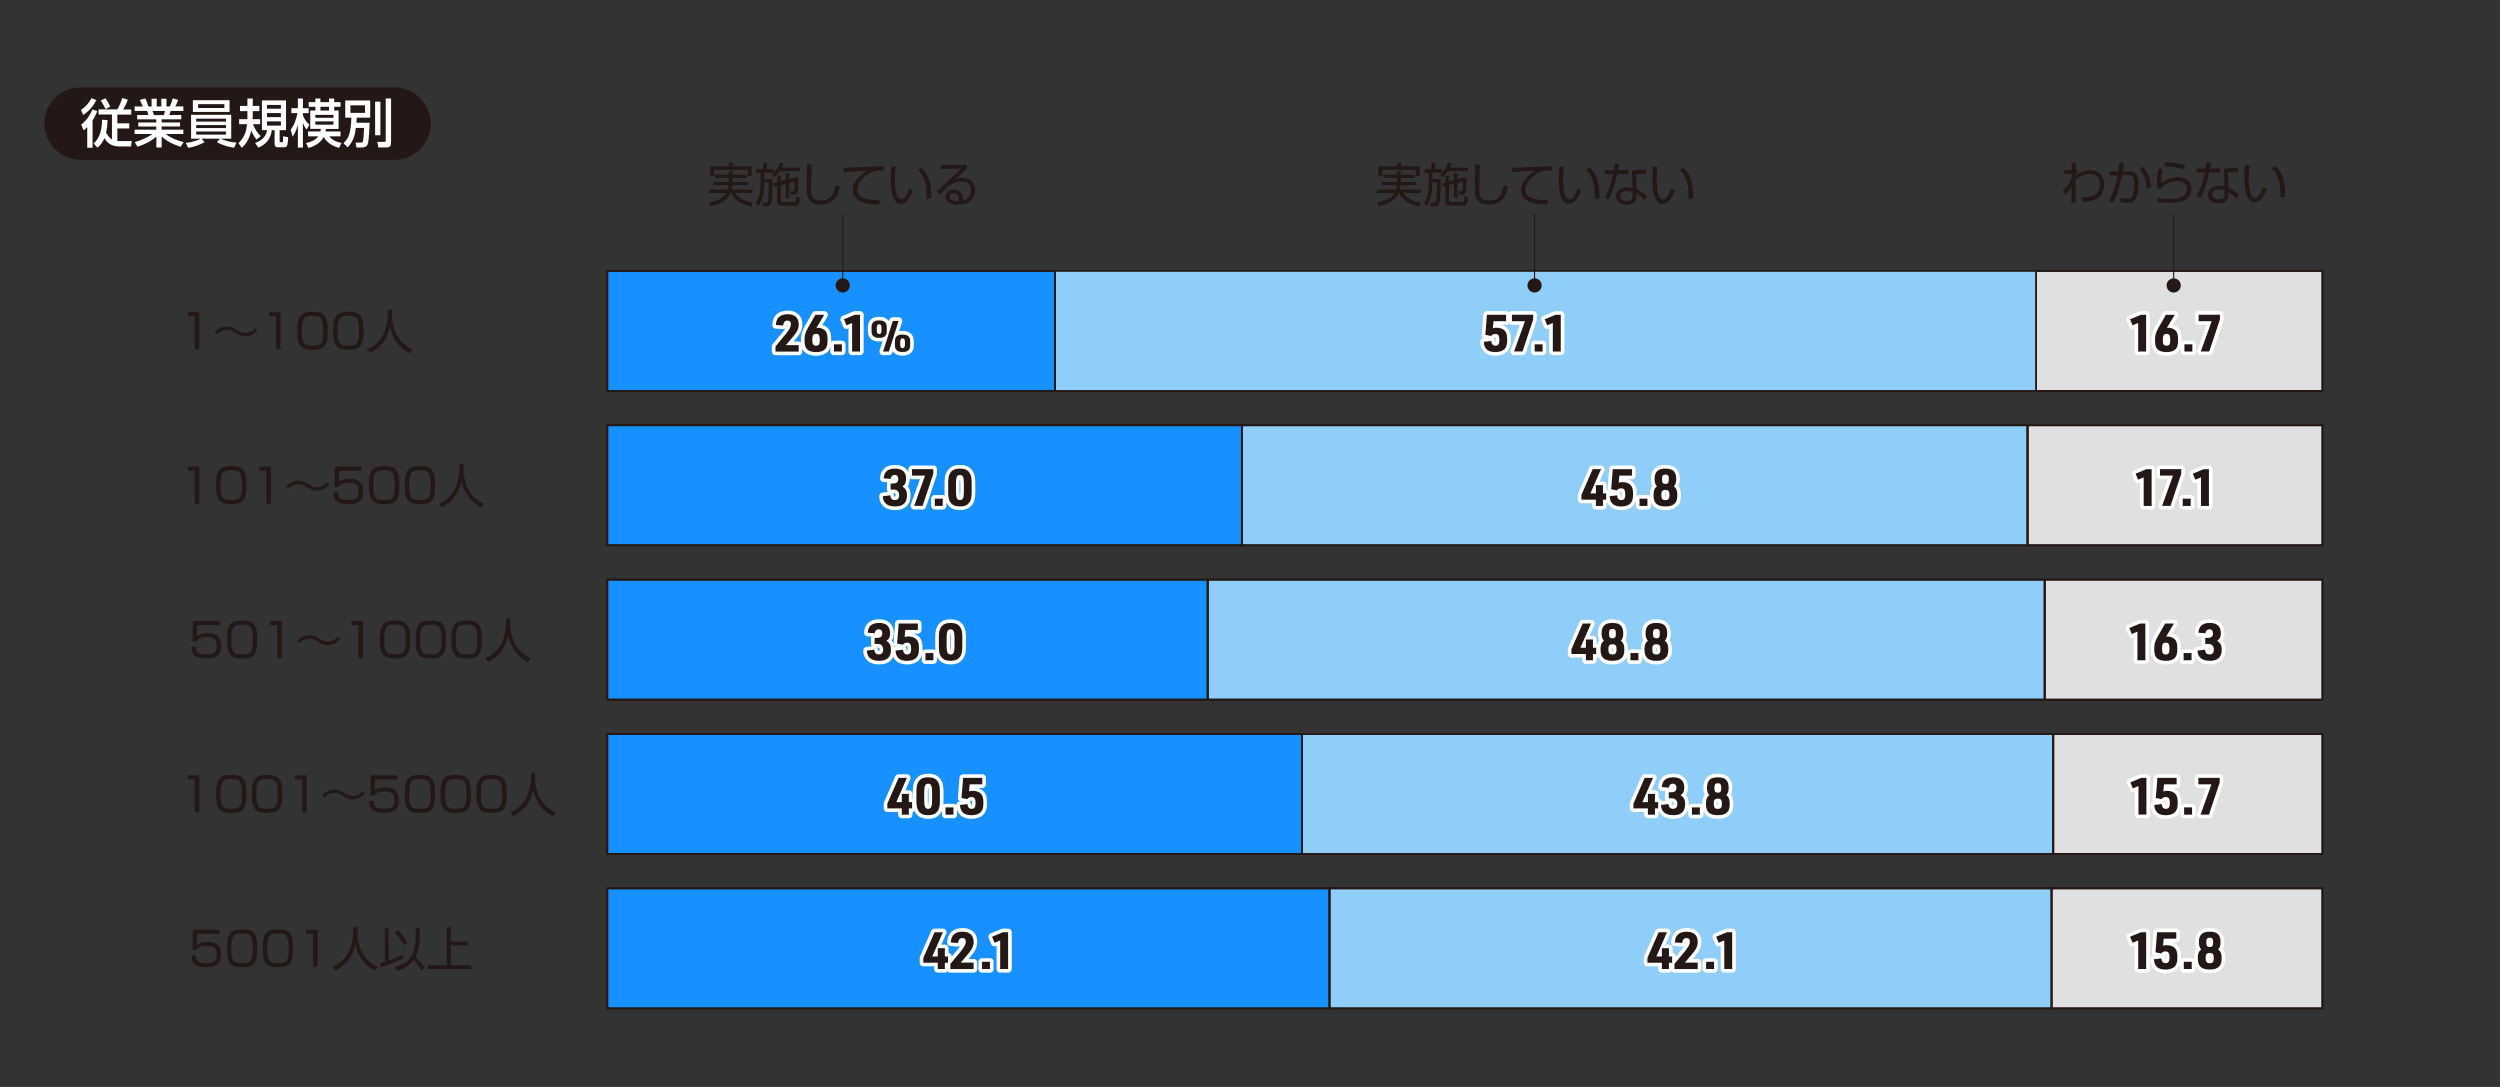<svg id="_レイヤー_1" data-name="レイヤー 1" xmlns="http://www.w3.org/2000/svg" viewBox="0 0 690 300"><rect x="0" y="0" width="690" height="300" fill="#333333" stroke="none"/><defs><style>.cls-1{fill:#e0e0e0}.cls-1,.cls-2,.cls-3,.cls-4,.cls-5{stroke-width:0}.cls-2{fill:#1791ff}.cls-3{fill:#8fcef9}.cls-7{fill:none;stroke:#fff;stroke-linejoin:round;stroke-width:2px}.cls-4{fill:#231815}.cls-5{fill:#fff}</style></defs><path class="cls-4" d="M118.88 34.12c0 5.5-4.5 10-10 10H22.22c-5.5 0-10-4.5-10-10s4.5-10 10-10h86.67c5.5 0 10 4.5 10 10"/><path class="cls-5" d="M22.35 30.33c1.13-.69 2.28-1.97 2.9-3.24l1.32.52c-.56 1.29-1.75 2.89-3.61 4.12l-.61-1.4zm4.49.36c-.16.42-.45 1.23-1.29 2.54v7.54h-1.47v-5.69c-.51.53-.71.66-1.01.88l-.65-1.59c1.05-.75 2.31-2.25 3.11-4.18l1.32.49zm2.86 2.46c-.04 1.17-.14 2.25-.42 3.44.48.9 1.08 1.59 1.62 1.92v-6.89h-3.7V30.2h5.19c.38-.64 1.04-2.07 1.37-3.16l1.53.48c-.16.45-.48 1.29-1.29 2.69h2.23v1.42h-3.84v2.41h3.29v1.42h-3.29v3.47h4l-.23 1.5h-3.11c-1.79 0-3.28-.59-4.23-2.3-.64 1.55-1.5 2.27-1.92 2.63l-1.07-1.16c.92-.85 2.3-2.37 2.34-6.55l1.53.1zm-.58-6.03c.46.65.97 1.55 1.31 2.3l-1.31.68c-.35-.79-.92-1.78-1.32-2.36l1.32-.62zM37.17 39.23c1.43-.43 3.22-1.05 4.88-2.24h-4.9v-1.2h5.98v-.87h-4.97v-1.11h4.97v-.87h-5.27v-1.19h3.11c-.04-.16-.25-.85-.39-1.13h-3.42v-1.24h2.27c-.1-.22-.56-1.2-.84-1.79l1.5-.42c.36.68.58 1.26.87 2.21h.88v-2.12h1.42v2.12h1.26v-2.12h1.42v2.12h.94c.27-.59.64-1.6.79-2.23l1.5.43c-.04.13-.36 1.03-.79 1.79h2.23v1.24h-3.5c-.04.16-.3.95-.36 1.13h3.28v1.19h-5.42v.87h5.09v1.11h-5.09v.87h6v1.2h-4.88c1.59 1.2 3.05 1.75 4.96 2.23l-.84 1.31c-2.04-.68-3.5-1.31-5.23-2.86v3.04h-1.46v-3.02c-1.62 1.43-3.28 2.17-5.22 2.83l-.75-1.29zm4.94-8.59c.07.17.35.97.41 1.13h2.69c.13-.33.23-.66.32-1.13h-3.41zM51.25 39.42c1.92-.14 3.44-.78 4.15-1.14h-2.66v-6.6h11.08v6.6h-2.86c.59.32 2.18.95 4.31 1.07l-.65 1.43c-.84-.12-2.72-.43-4.77-1.56l.9-.94h-5.13l.85.95c-1.32.77-2.75 1.24-4.51 1.59l-.71-1.4zm12.11-8.52H53.23v-3.25h10.13v3.25zm-9.21 2.67h8.21v-.81h-8.21v.81zm0 1.78h8.21v-.84h-8.21v.84zm0 1.8h8.21v-.85h-8.21v.85zm7.78-8.41h-7.24v1.07h7.24v-1.07zM70.79 38.53c-.59-.75-.94-1.33-1.44-2.51-.59 2.9-2.04 4.23-2.63 4.78l-.91-1.29c1.68-1.63 2.17-3.18 2.37-5.23H66v-1.39h2.28c.01-.32.01-1.17.01-1.85v-.36h-2.05v-1.45h2.05v-2.04h1.47v2.04h1.82v1.45h-1.82v.33c0 .49 0 1.3-.03 1.88h2.08v1.39H69.8c.19.45.9 2.15 2.18 3.29l-1.2.95zm8.15-10.81v8.21h-1.76v3.01c0 .26.13.32.28.32h.25c.25 0 .35-.06.38-.26.07-.38.04-.58.04-1.39l1.4.26c-.1 1.98-.16 2.77-1.04 2.77H76.6c-.65 0-.81-.49-.81-.92v-3.79h-.78c-.22 2.2-1.52 3.93-3.71 4.81l-.9-1.29c1.72-.56 3.08-1.75 3.31-3.53h-1.42v-8.21h6.66zm-5.24 1.25v1.05h3.83v-1.05H73.7zm0 2.24v1.11h3.83v-1.11H73.7zm0 2.3v1.16h3.83v-1.16H73.7zM80.22 35.77c.51-.64 1.16-1.47 1.91-4.54h-1.71v-1.37h1.79V27.2h1.39v2.66h1.59v1.37H83.6v.61c.56 1.37 1.21 2.07 1.78 2.6l-.75 1.31c-.62-.79-.77-1.14-1.03-1.85v6.83h-1.39v-6.34c-.49 1.98-1.13 2.86-1.46 3.34l-.53-1.97zm6.82-5.26v-1.03h-1.85v-1.3h1.85v-.98h1.39v.98h2.38v-.98h1.43v.98H94v1.3h-1.76v1.03h1.21v5.07h-3.5c-.01.27-.03.36-.09.71h4.13v1.34h-3.12c.72.87 1.56 1.45 3.37 1.82l-.64 1.37c-1.63-.45-3.27-1.29-4.26-3.02-.35.65-1.39 2.3-4.23 3.03l-.64-1.36c2.09-.42 3.03-1.36 3.41-1.85h-2.85v-1.34h3.42c.04-.29.06-.42.04-.71h-2.86V30.5h1.39zm0 1.2v.81h5v-.81h-5zm0 1.8v.9h5v-.9h-5zm3.78-3v-1.03h-2.38v1.03h2.38zM98.22 35.3c-.25 1.99-.61 3.58-2.28 5.4l-1.13-1.2c1.71-1.58 2.01-3.45 2.17-7.02h-1.69v-4.75h6.89v4.75h-3.73c-.04.61-.06.9-.09 1.39h3.67c-.03 1.07-.22 5.1-.53 5.9-.12.3-.38.94-1.69.94h-1.39l-.29-1.36h1.37c.55 0 .64-.13.71-.52.07-.33.23-1.96.27-3.53h-2.27zm-1.5-6.22v2.08h4.02v-2.08h-4.02zm6.81-1.02h1.46v9.28h-1.46v-9.28zm2.93-.88h1.47v12.35c0 1.08-.82 1.17-1.33 1.17h-2.17l-.3-1.55h2.01c.32 0 .32-.2.32-.48v-11.5z"/><g><path class="cls-4" d="M197.4 49.11v-.92h3.75v-.92h1.05v.92h3.83v.92h-3.83v1.12h4.29v.9h-4.32c-.06.64-.13.94-.2 1.18h5.75v.96h-4.84c.68 1.02 1.74 2.08 4.86 2.68l-.42 1.08c-2.99-.7-4.71-2.04-5.56-3.76h-.13c-.39.86-1.33 2.72-5.53 3.72l-.47-1.07c2.55-.51 4.14-1.33 4.87-2.66h-4.78v-.96h5.15c.18-.66.21-1.02.22-1.18h-4.15v-.9h4.19V49.1h-3.75zm4.89-4.2v.99h5.15v2.71h-1.08v-1.72h-9.28v1.72h-1.07V45.9h5.13v-.99h1.15zM216.3 45.03c-.1.34-.22.73-.49 1.24h4.93v.96h-5.53c-.66.94-1.21 1.39-1.54 1.68l-.66-.81c.23-.18.31-.23.53-.44h-2.62v1.72h2.32c-.03 3.27-.1 6.22-.46 7.02-.13.29-.35.57-1.25.57h-1l-.2-1.04h1.03c.23 0 .44 0 .56-.35.16-.49.27-3.51.29-5.19h-1.29v.25c0 2.46-.43 4.59-1.6 6.29l-.74-.86c.48-.77 1.35-2.15 1.35-5.44v-2.95h-1.17v-1h1.87v-1.71h1.05v1.71h1.87v.98c.12-.12 1.11-1.07 1.71-2.75l1.03.14zm.56 4.67v-1.94h.98v1.69l2.46-.62c-.04 3.5-.04 3.88-.16 4.28-.1.35-.31.64-1.09.64h-.79l-.14-.99h.73c.22.01.39-.04.43-.46.04-.33.04-1.6.04-2.2l-1.47.36v4.22h-.98v-3.97l-1.34.34v4.07c0 .57.2.64.65.64h2.76c.61 0 .81 0 .81-1.6l1.03.3c-.1 1.82-.26 2.29-1.39 2.29h-3.61c-.66 0-1.25-.16-1.25-1.04v-4.43l-.78.2-.17-.94.95-.25v-1.83h1v1.58l1.34-.34zM224 45.4c0 .1-.14 5.73-.14 6.81 0 1.55.05 3.14 2.66 3.14 3.25 0 3.75-2.41 4.11-4.24l1.17.31c-.3 1.56-.96 5.04-5.21 5.04-1.21 0-2.72-.29-3.44-1.59-.5-.9-.51-2.25-.51-3.81 0-.9.08-4.84.05-5.65h1.3zM244.01 47.1c-.42-.03-.82-.05-1.34-.05-.72 0-.91.07-1.21.16-2.47.81-4.87 2.92-4.87 5.15 0 1.63 1.31 2.45 3.54 2.73 1.17.16 2.1.13 2.67.12l-.18 1.25c-2.75-.05-4.27-.39-5.52-1.07-1.04-.57-1.72-1.76-1.72-2.92 0-2.37 1.93-4.22 4-5.38-2.56.12-3.8.22-6.55.44l-.07-1.21c1.08 0 6.99-.33 8.3-.35.36-.01 2.66-.06 2.92-.08l.03 1.2zM247.26 46.09c-.09.62-.25 1.71-.25 3.29 0 1.98.16 4.07.86 5.19.13.22.46.46.87.46.98 0 1.71-1.54 2.28-3.05l.96.62c-.79 2.12-1.85 3.67-3.36 3.67-2.55 0-2.82-4.58-2.82-6.74 0-1.34.1-2.69.18-3.58l1.28.13zm8.47 8.83c.01-.3.03-.6.03-1.02 0-4.41-1.28-5.78-2.42-7.02l1.04-.57c.77.72 2.68 2.49 2.68 7.64 0 .35-.01.59-.03.83l-1.3.13zM266.89 45.52v.99c-.53.47-2.79 2.52-3.28 2.97.5-.21.95-.38 1.95-.38 3.35 0 3.58 2.64 3.58 3.4 0 1.38-.79 3.97-4.8 3.97-2.6 0-3.38-1.22-3.38-2.17 0-1.16 1.09-1.94 2.32-1.94 2.33 0 2.47 2.21 2.47 2.42 0 .25-.04.38-.1.59 1.74-.4 2.37-1.67 2.37-2.85 0-1.42-.82-2.41-2.73-2.41-2.03 0-3.46 1.18-3.53 1.25-.6.51-1.54 1.46-2.3 2.3l-.99-.77c.36-.31 2.03-1.89 2.63-2.46.65-.61 3.55-3.31 4.14-3.88l-5.6.06v-1.09h7.26zm-2.22 9.4c0-.92-.57-1.61-1.44-1.61-.69 0-1.22.46-1.22.99 0 1.25 1.96 1.21 2.55 1.2.09-.23.12-.35.12-.57zM381.81 49.11v-.92h3.75v-.92h1.05v.92h3.83v.92h-3.83v1.12h4.29v.9h-4.32c-.06.64-.13.94-.2 1.18h5.75v.96h-4.84c.68 1.02 1.74 2.08 4.86 2.68l-.42 1.08c-2.99-.7-4.71-2.04-5.56-3.76h-.13c-.39.86-1.33 2.72-5.53 3.72l-.47-1.07c2.55-.51 4.14-1.33 4.87-2.66h-4.78v-.96h5.15c.18-.66.21-1.02.22-1.18h-4.15v-.9h4.19V49.1h-3.75zm4.9-4.2v.99h5.15v2.71h-1.08v-1.72h-9.28v1.72h-1.07V45.9h5.13v-.99h1.15zM400.71 45.03c-.1.34-.22.73-.49 1.24h4.93v.96h-5.53c-.66.94-1.21 1.39-1.54 1.68l-.66-.81c.23-.18.31-.23.53-.44h-2.62v1.72h2.32c-.03 3.27-.1 6.22-.46 7.02-.13.29-.35.57-1.25.57h-1l-.2-1.04h1.03c.23 0 .44 0 .56-.35.16-.49.27-3.51.29-5.19h-1.29v.25c0 2.46-.43 4.59-1.6 6.29l-.74-.86c.48-.77 1.35-2.15 1.35-5.44v-2.95h-1.17v-1h1.87v-1.71h1.05v1.71h1.87v.98c.12-.12 1.11-1.07 1.71-2.75l1.03.14zm.56 4.67v-1.94h.98v1.69l2.46-.62c-.04 3.5-.04 3.88-.16 4.28-.1.35-.31.64-1.09.64h-.79l-.14-.99h.73c.22.01.39-.04.43-.46.04-.33.04-1.6.04-2.2l-1.47.36v4.22h-.98v-3.97l-1.34.34v4.07c0 .57.2.64.65.64h2.76c.61 0 .81 0 .81-1.6l1.03.3c-.1 1.82-.26 2.29-1.39 2.29h-3.61c-.66 0-1.25-.16-1.25-1.04v-4.43l-.78.2-.17-.94.95-.25v-1.83h1v1.58l1.34-.34zM408.42 45.4c0 .1-.14 5.73-.14 6.81 0 1.55.05 3.14 2.66 3.14 3.25 0 3.75-2.41 4.11-4.24l1.17.31c-.3 1.56-.96 5.04-5.21 5.04-1.21 0-2.72-.29-3.44-1.59-.5-.9-.51-2.25-.51-3.81 0-.9.08-4.84.05-5.65h1.3zM428.43 47.1c-.42-.03-.82-.05-1.34-.05-.72 0-.91.07-1.21.16-2.47.81-4.87 2.92-4.87 5.15 0 1.63 1.31 2.45 3.54 2.73 1.17.16 2.1.13 2.67.12l-.18 1.25c-2.75-.05-4.27-.39-5.52-1.07-1.04-.57-1.72-1.76-1.72-2.92 0-2.37 1.93-4.22 4-5.38-2.56.12-3.8.22-6.55.44l-.07-1.21c1.08 0 6.99-.33 8.3-.35.36-.01 2.66-.06 2.92-.08l.03 1.2zM431.66 46.09c-.09.62-.25 1.71-.25 3.29 0 1.98.16 4.07.86 5.19.13.22.46.46.87.46.98 0 1.71-1.54 2.28-3.05l.96.62c-.79 2.12-1.85 3.67-3.36 3.67-2.55 0-2.82-4.58-2.82-6.74 0-1.34.1-2.69.18-3.58l1.28.13zm8.47 8.83c.01-.3.03-.6.03-1.02 0-4.41-1.28-5.78-2.42-7.02l1.04-.57c.77.72 2.68 2.49 2.68 7.64 0 .35-.01.59-.03.83l-1.3.13zM446.9 45.3c-.03.08-.29 1.48-.33 1.68h2.88v1.08h-3.07c-.25 1.2-1.03 3.77-1.28 4.5-.4 1.15-.81 1.95-1.05 2.49l-1.13-.53c1.37-2.33 2.17-5.92 2.29-6.46h-2.28v-1.08h2.47c.09-.58.14-1.08.21-1.73l1.29.05zm7.38 2.73c-.4-.03-.61-.04-1.05-.04-.98 0-1.41.07-1.67.1l.14 4.15c1.33.69 2.02 1.17 2.88 1.95l-.72 1.05c-.79-.87-1.16-1.11-2.17-1.77v.38c0 .88 0 2.68-2.64 2.68s-3.03-1.61-3.03-2.36c0-1.56 1.46-2.45 3.05-2.45.61 0 1.2.09 1.54.14l-.21-4.78c.53-.09 1.52-.29 3.89-.29V48zm-3.68 4.94c-.35-.1-.82-.23-1.46-.23-1.24 0-2 .58-2 1.44 0 1.3 1.63 1.3 1.86 1.3 1.2 0 1.6-.51 1.6-1.56v-.95zM457.51 46.09c-.09.62-.25 1.71-.25 3.29 0 1.98.16 4.07.86 5.19.13.22.46.46.87.46.98 0 1.71-1.54 2.28-3.05l.96.62c-.79 2.12-1.85 3.67-3.36 3.67-2.55 0-2.82-4.58-2.82-6.74 0-1.34.1-2.69.18-3.58l1.28.13zm8.48 8.83c.01-.3.03-.6.03-1.02 0-4.41-1.28-5.78-2.42-7.02l1.04-.57c.77.72 2.68 2.49 2.68 7.64 0 .35-.01.59-.03.83l-1.3.13zM574.46 54.57c3.36-.14 5.1-.94 5.1-3.72 0-2.28-1.41-2.88-2.81-2.88-1.85 0-3.33 1.17-3.89 1.69V56h-1.16l.05-4.61c-.47.9-.74 1.38-1.67 2.37l-.72-1.11c.95-.91 1.77-1.98 2.41-3.37v-1.31l-2.04.03v-1.08h2.06v-2.03H573l-.07 2.03h.39v.59c-.18.27-.46.78-.47.98 1.45-1.16 2.93-1.52 4.11-1.52 2.56 0 3.81 1.81 3.81 3.91 0 4.33-3.74 4.65-5.88 4.78l-.44-1.07zM586.19 44.91c-.05.42-.12.94-.35 2.38h1.56c2.02-.03 2.84 1 2.84 3.5 0 1.31-.27 3.57-.98 4.41-.62.77-1.46.79-1.95.79-.82 0-1.72-.16-2.04-.21l-.08-1.17c1.13.21 1.89.27 2.15.27.18 0 .83 0 1.17-.68.39-.78.57-2.59.57-3.54 0-2.15-.69-2.36-2.12-2.33l-1.31.03c-.49 2.42-1.01 4.83-2.39 7.56l-1.16-.47c1.18-2.07 1.93-4.53 2.39-7.07l-2.17.04-.03-1.12h2.38c.17-1.16.23-1.84.3-2.51l1.22.1zm6.32 7.03c-.34-3.5-1.5-4.8-1.98-5.34l.9-.57c.61.6 1.9 1.95 2.32 5.7l-1.24.21zM596.9 46.78c-.33 1.24-.38 1.67-.39 3.7 1.94-1.57 4.58-1.57 4.79-1.57 2.13 0 3.54 1.29 3.54 3.2 0 3.88-4.58 3.88-6.2 3.88-.42 0-1.69 0-3.07-.23l-.05-1.11c.62.1 1.5.26 3.14.26 2.1 0 3.32-.2 4.27-1.09.46-.43.7-1.08.7-1.71 0-1.22-.91-2.13-2.5-2.13s-3.46.59-4.57 1.84c-.03.12-.03.14-.04.26l-1.16-.03c.01-.44.03-2.47.04-2.77.04-1.47.22-2.15.35-2.67l1.15.18zm5.9-.01c-1.13-.42-2.28-.75-5.43-.89l.2-1.11c2.68.09 4.14.39 5.5.83l-.27 1.16zM610.28 44.84c-.03.08-.29 1.48-.33 1.68h2.88v1.08h-3.07c-.25 1.2-1.03 3.77-1.28 4.5-.4 1.15-.81 1.95-1.05 2.49l-1.13-.53c1.37-2.33 2.17-5.92 2.29-6.46h-2.28v-1.08h2.47c.09-.58.14-1.08.21-1.73l1.29.05zm7.38 2.74c-.4-.03-.61-.04-1.05-.04-.98 0-1.41.07-1.67.1l.14 4.15c1.33.69 2.02 1.17 2.88 1.95l-.72 1.05c-.79-.87-1.16-1.11-2.17-1.77v.38c0 .88 0 2.68-2.64 2.68s-3.03-1.61-3.03-2.36c0-1.56 1.46-2.45 3.05-2.45.61 0 1.2.09 1.54.14l-.21-4.78c.53-.09 1.52-.29 3.89-.29v1.21zm-3.68 4.93c-.35-.1-.82-.23-1.46-.23-1.24 0-2 .58-2 1.44 0 1.3 1.63 1.3 1.86 1.3 1.2 0 1.6-.51 1.6-1.56v-.95zM620.89 45.64c-.09.62-.25 1.71-.25 3.29 0 1.98.16 4.07.86 5.19.13.22.46.46.87.46.98 0 1.71-1.54 2.28-3.05l.96.62c-.79 2.12-1.85 3.67-3.36 3.67-2.55 0-2.82-4.58-2.82-6.74 0-1.34.1-2.69.18-3.58l1.28.13zm8.48 8.82c.01-.3.03-.6.03-1.02 0-4.41-1.28-5.78-2.42-7.02l1.04-.57c.77.72 2.68 2.49 2.68 7.64 0 .35-.01.59-.03.83l-1.3.13z"/><path class="cls-1" d="M561.94 74.77H641v33.14h-79.06z"/><path class="cls-4" d="M641.25 108.16h-79.56V74.52h79.56v33.64zm-79.06-.5h78.56V75.02h-78.56v32.64z"/><path class="cls-4" d="M641.25 108.16h-79.56V74.52h79.56v33.64zm-79.06-.5h78.56V75.02h-78.56v32.64z"/><path style="fill:#dbdcdc;stroke-width:0" d="M291.17 74.77h270.78v33.14H291.17z"/><path class="cls-4" d="M562.19 108.16H290.91V74.52h271.28v33.64zm-270.77-.5H561.7V75.02H291.42v32.64z"/><path class="cls-3" d="M291.17 74.77h270.78v33.14H291.17z"/><path class="cls-4" d="M562.19 108.16H290.91V74.52h271.28v33.64zm-270.77-.5H561.7V75.02H291.42v32.64z"/><path class="cls-2" d="M167.61 74.77h123.55v33.14H167.61z"/><path class="cls-4" d="M291.41 108.16H167.36V74.52h124.05v33.64zm-123.55-.5h123.05V75.02H167.86v32.64z"/><path class="cls-4" d="M291.41 108.16H167.36V74.52h124.05v33.64zm-123.55-.5h123.05V75.02H167.86v32.64z"/><path class="cls-1" d="M559.58 117.37H641v33.14h-81.42z"/><path class="cls-4" d="M641.25 150.76h-81.92v-33.64h81.92v33.64zm-81.42-.5h80.92v-32.64h-80.92v32.64z"/><path class="cls-4" d="M641.25 150.76h-81.92v-33.64h81.92v33.64zm-81.42-.5h80.92v-32.64h-80.92v32.64z"/><path class="cls-3" d="M342.76 117.37h216.81v33.14H342.76z"/><path class="cls-4" d="M559.83 150.76H342.52v-33.64h217.31v33.64zm-216.82-.5h216.31v-32.64H343.01v32.64z"/><path class="cls-4" d="M559.83 150.76H342.52v-33.64h217.31v33.64zm-216.82-.5h216.31v-32.64H343.01v32.64z"/><path class="cls-2" d="M167.61 117.37h175.15v33.14H167.61z"/><path class="cls-4" d="M343.01 150.76H167.36v-33.64h175.65v33.64zm-175.15-.5h174.65v-32.64H167.86v32.64z"/><path class="cls-4" d="M343.01 150.76H167.36v-33.64h175.65v33.64zm-175.15-.5h174.65v-32.64H167.86v32.64z"/><path class="cls-1" d="M564.31 159.98H641v33.14h-76.69z"/><path class="cls-4" d="M641.25 193.36h-77.19v-33.64h77.19v33.64zm-76.69-.5h76.19v-32.64h-76.19v32.64z"/><path class="cls-4" d="M641.25 193.36h-77.19v-33.64h77.19v33.64zm-76.69-.5h76.19v-32.64h-76.19v32.64z"/><path class="cls-3" d="M333.3 159.98h231.01v33.14H333.3z"/><path class="cls-4" d="M564.56 193.36H333.05v-33.64h231.51v33.64zm-231.01-.5h230.51v-32.64H333.55v32.64z"/><path class="cls-4" d="M564.56 193.36H333.05v-33.64h231.51v33.64zm-231.01-.5h230.51v-32.64H333.55v32.64z"/><path class="cls-2" d="M167.61 159.98H333.3v33.14H167.61z"/><path class="cls-4" d="M333.55 193.36H167.36v-33.64h166.19v33.64zm-165.69-.5h165.19v-32.64H167.86v32.64z"/><path class="cls-4" d="M333.55 193.36H167.36v-33.64h166.19v33.64zm-165.69-.5h165.19v-32.64H167.86v32.64z"/><path class="cls-1" d="M566.68 202.58H641v33.14h-74.32z"/><path class="cls-4" d="M641.25 235.97h-74.82v-33.64h74.82v33.64zm-74.32-.5h73.82v-32.64h-73.82v32.64z"/><path class="cls-4" d="M641.25 235.97h-74.82v-33.64h74.82v33.64zm-74.32-.5h73.82v-32.64h-73.82v32.64z"/><path class="cls-3" d="M359.33 202.58h207.34v33.14H359.33z"/><path class="cls-4" d="M566.93 235.97H359.09v-33.64h207.84v33.64zm-207.35-.5h206.84v-32.64H359.58v32.64z"/><path class="cls-4" d="M566.93 235.97H359.09v-33.64h207.84v33.64zm-207.35-.5h206.84v-32.64H359.58v32.64z"/><path class="cls-2" d="M167.61 202.58h191.72v33.14H167.61z"/><path class="cls-4" d="M359.58 235.97H167.36v-33.64h192.22v33.64zm-191.72-.5h191.22v-32.64H167.86v32.64z"/><path class="cls-4" d="M359.58 235.97H167.36v-33.64h192.22v33.64zm-191.72-.5h191.22v-32.64H167.86v32.64z"/><path class="cls-1" d="M566.2 245.19h74.79v33.14H566.2z"/><path class="cls-4" d="M641.25 278.57h-75.29v-33.64h75.29v33.64zm-74.8-.5h74.29v-32.64h-74.29v32.64z"/><path class="cls-4" d="M641.25 278.57h-75.29v-33.64h75.29v33.64zm-74.8-.5h74.29v-32.64h-74.29v32.64z"/><path class="cls-3" d="M366.91 245.19h199.3v33.14h-199.3z"/><path class="cls-4" d="M566.45 278.57h-199.8v-33.64h199.8v33.64zm-199.29-.5h198.8v-32.64h-198.8v32.64z"/><path class="cls-4" d="M566.45 278.57h-199.8v-33.64h199.8v33.64zm-199.29-.5h198.8v-32.64h-198.8v32.64z"/><g><path class="cls-2" d="M167.61 245.19h199.3v33.14h-199.3z"/><path class="cls-4" d="M367.16 278.57h-199.8v-33.64h199.8v33.64zm-199.3-.5h198.8v-32.64h-198.8v32.64z"/></g><path class="cls-4" d="M367.16 278.57h-199.8v-33.64h199.8v33.64zm-199.3-.5h198.8v-32.64h-198.8v32.64zM232.44 59.08h.31v19.69h-.31z"/><path class="cls-4" d="M234.55 78.78c0 1.08-.88 1.96-1.96 1.96s-1.96-.88-1.96-1.96.88-1.96 1.96-1.96 1.96.88 1.96 1.96M423.38 59.08h.31v19.69h-.31z"/><path class="cls-4" d="M425.5 78.78c0 1.08-.88 1.96-1.96 1.96s-1.96-.88-1.96-1.96.88-1.96 1.96-1.96 1.96.88 1.96 1.96M599.78 59.08h.31v19.69h-.31z"/><path class="cls-4" d="M601.9 78.78c0 1.08-.88 1.96-1.96 1.96s-1.96-.88-1.96-1.96.88-1.96 1.96-1.96 1.96.88 1.96 1.96"/><g><path class="cls-4" d="M55.01 86.16v10.26h-1.26V87.3H51.8v-1.13h3.21zM71.05 91.18a4.343 4.343 0 0 1-3.32 1.65c-1.09 0-1.72-.36-2.98-1.09-1.03-.6-1.63-.68-2.19-.68-.52 0-1.72.09-2.6 1.28l-.7-.61c.27-.33.59-.7 1.13-1.01.59-.33 1.38-.61 2.23-.61.9 0 1.71.3 2.84.96.77.46 1.39.82 2.26.82 1.51 0 2.34-.98 2.64-1.33l.69.62zM77.44 86.16v10.26h-1.26V87.3h-1.95v-1.13h3.21zM86.26 86.05c3.14 0 4.19.99 4.19 5.3s-1.04 5.17-4.19 5.17-4.2-.96-4.2-5.23 1.08-5.23 4.2-5.23zm-2.96 5.26c0 3.5.57 4.09 3.01 4.09s2.89-.7 2.89-4.05c0-3.64-.61-4.18-2.96-4.18s-2.94.66-2.94 4.14zM96.14 86.05c3.14 0 4.19.99 4.19 5.3s-1.04 5.17-4.19 5.17-4.2-.96-4.2-5.23 1.08-5.23 4.2-5.23zm-2.96 5.26c0 3.5.57 4.09 3.01 4.09s2.89-.7 2.89-4.05c0-3.64-.61-4.18-2.96-4.18s-2.94.66-2.94 4.14zM108.19 85.46v1.58c0 1.72.47 3.81 1.28 5.35.83 1.59 2.2 2.98 4.36 4.07l-.77 1.04c-3.68-1.99-4.89-4.89-5.44-7.3-.74 3.64-2.85 5.94-5.53 7.25l-.74-1c2.38-1.17 3.88-2.71 4.63-4.5.9-2.15 1.04-4.5 1.04-4.92v-1.56h1.17z"/></g><g><path class="cls-4" d="M55.01 128.77v10.26h-1.26v-9.12H51.8v-1.13h3.21zM63.83 128.66c3.14 0 4.19.99 4.19 5.3s-1.04 5.17-4.19 5.17-4.2-.96-4.2-5.23 1.08-5.23 4.2-5.23zm-2.96 5.26c0 3.5.57 4.09 3.01 4.09s2.89-.7 2.89-4.05c0-3.64-.61-4.18-2.96-4.18s-2.94.66-2.94 4.14zM74.78 128.77v10.26h-1.26v-9.12h-1.95v-1.13h3.21zM90.81 133.79a4.343 4.343 0 0 1-3.32 1.65c-1.09 0-1.72-.36-2.98-1.09-1.03-.6-1.63-.68-2.19-.68-.52 0-1.72.09-2.6 1.28l-.7-.61c.27-.33.59-.7 1.13-1.01.59-.33 1.38-.61 2.23-.61.9 0 1.71.3 2.84.96.77.46 1.39.82 2.26.82 1.51 0 2.34-.98 2.64-1.33l.69.62zM99.81 128.77v1.13h-6.2l-.09 3.1c.36-.31.98-.85 2.94-.85 1.86 0 3.75.48 3.75 3.46 0 2.19-.81 3.51-4.1 3.51s-4.02-1.16-4.07-3.23h1.25c.01 1.03.03 2.11 2.84 2.11 1.98 0 2.85-.5 2.85-2.26 0-1.39-.29-2.49-2.67-2.49-2.11 0-2.53.56-2.81 1.15h-1.17l.1-5.64h7.38zM106.02 128.66c3.14 0 4.19.99 4.19 5.3s-1.04 5.17-4.19 5.17-4.2-.96-4.2-5.23 1.08-5.23 4.2-5.23zm-2.96 5.26c0 3.5.57 4.09 3.01 4.09s2.89-.7 2.89-4.05c0-3.64-.61-4.18-2.96-4.18s-2.94.66-2.94 4.14zM115.9 128.66c3.14 0 4.19.99 4.19 5.3s-1.04 5.17-4.19 5.17-4.2-.96-4.2-5.23 1.08-5.23 4.2-5.23zm-2.96 5.26c0 3.5.57 4.09 3.01 4.09s2.89-.7 2.89-4.05c0-3.64-.61-4.18-2.96-4.18s-2.94.66-2.94 4.14zM127.95 128.06v1.58c0 1.72.47 3.81 1.28 5.35.83 1.59 2.2 2.98 4.36 4.07l-.77 1.04c-3.68-1.99-4.89-4.89-5.44-7.3-.74 3.64-2.85 5.94-5.53 7.25l-.74-1c2.38-1.17 3.88-2.71 4.63-4.5.9-2.15 1.04-4.5 1.04-4.92v-1.56h1.17z"/></g><g><path class="cls-4" d="M60.62 171.38v1.13h-6.2l-.09 3.1c.36-.31.98-.85 2.94-.85 1.86 0 3.75.48 3.75 3.46 0 2.19-.81 3.51-4.1 3.51s-4.02-1.16-4.07-3.23h1.25c.01 1.03.03 2.11 2.84 2.11 1.98 0 2.85-.5 2.85-2.26 0-1.39-.29-2.49-2.67-2.49-2.11 0-2.53.56-2.81 1.15h-1.17l.1-5.64h7.38zM66.83 171.27c3.14 0 4.19.99 4.19 5.3s-1.04 5.17-4.19 5.17-4.2-.96-4.2-5.23 1.08-5.23 4.2-5.23zm-2.96 5.26c0 3.5.57 4.09 3.01 4.09s2.89-.7 2.89-4.05c0-3.64-.61-4.18-2.96-4.18s-2.94.66-2.94 4.14zM77.78 171.38v10.26h-1.26v-9.12h-1.95v-1.13h3.21zM93.81 176.4a4.343 4.343 0 0 1-3.32 1.65c-1.09 0-1.72-.36-2.98-1.09-1.03-.6-1.63-.68-2.19-.68-.52 0-1.72.09-2.6 1.28l-.7-.61c.27-.33.59-.7 1.13-1.01.59-.33 1.38-.61 2.23-.61.9 0 1.71.3 2.84.96.77.46 1.39.82 2.26.82 1.51 0 2.34-.98 2.64-1.33l.69.62zM100.21 171.38v10.26h-1.26v-9.12H97v-1.13h3.21zM109.02 171.27c3.14 0 4.19.99 4.19 5.3s-1.04 5.17-4.19 5.17-4.2-.96-4.2-5.23 1.08-5.23 4.2-5.23zm-2.96 5.26c0 3.5.57 4.09 3.01 4.09s2.89-.7 2.89-4.05c0-3.64-.61-4.18-2.96-4.18s-2.94.66-2.94 4.14zM118.9 171.27c3.14 0 4.19.99 4.19 5.3s-1.04 5.17-4.19 5.17-4.2-.96-4.2-5.23 1.08-5.23 4.2-5.23zm-2.96 5.26c0 3.5.57 4.09 3.01 4.09s2.89-.7 2.89-4.05c0-3.64-.61-4.18-2.96-4.18s-2.94.66-2.94 4.14zM128.78 171.27c3.14 0 4.19.99 4.19 5.3s-1.04 5.17-4.19 5.17-4.2-.96-4.2-5.23 1.08-5.23 4.2-5.23zm-2.95 5.26c0 3.5.57 4.09 3.01 4.09s2.89-.7 2.89-4.05c0-3.64-.61-4.18-2.96-4.18s-2.94.66-2.94 4.14zM140.83 170.67v1.58c0 1.72.47 3.81 1.28 5.35.83 1.59 2.2 2.98 4.36 4.07l-.77 1.04c-3.68-1.99-4.89-4.89-5.44-7.3-.74 3.64-2.85 5.94-5.53 7.25l-.74-1c2.38-1.17 3.88-2.71 4.63-4.5.9-2.15 1.04-4.5 1.04-4.92v-1.56h1.17z"/></g><g><path class="cls-4" d="M55.01 213.98v10.26h-1.26v-9.12H51.8v-1.13h3.21zM63.83 213.88c3.14 0 4.19.99 4.19 5.3s-1.04 5.17-4.19 5.17-4.2-.96-4.2-5.23 1.08-5.23 4.2-5.23zm-2.96 5.26c0 3.5.57 4.09 3.01 4.09s2.89-.7 2.89-4.05c0-3.64-.61-4.18-2.96-4.18s-2.94.66-2.94 4.14zM73.71 213.88c3.14 0 4.19.99 4.19 5.3s-1.04 5.17-4.19 5.17-4.2-.96-4.2-5.23 1.08-5.23 4.2-5.23zm-2.96 5.26c0 3.5.57 4.09 3.01 4.09s2.89-.7 2.89-4.05c0-3.64-.61-4.18-2.96-4.18s-2.94.66-2.94 4.14zM84.66 213.98v10.26H83.4v-9.12h-1.95v-1.13h3.21zM100.69 219.01a4.343 4.343 0 0 1-3.32 1.65c-1.09 0-1.72-.36-2.98-1.09-1.03-.6-1.63-.68-2.19-.68-.52 0-1.72.09-2.6 1.28l-.7-.61c.27-.33.59-.7 1.13-1.01.59-.33 1.38-.61 2.23-.61.9 0 1.71.3 2.84.96.77.46 1.39.82 2.26.82 1.51 0 2.34-.98 2.64-1.33l.69.62zM109.69 213.98v1.13h-6.2l-.09 3.1c.36-.31.98-.85 2.94-.85 1.86 0 3.75.48 3.75 3.46 0 2.19-.81 3.51-4.1 3.51s-4.02-1.16-4.07-3.23h1.25c.01 1.03.03 2.11 2.84 2.11 1.98 0 2.85-.5 2.85-2.26 0-1.39-.29-2.49-2.67-2.49-2.11 0-2.53.56-2.81 1.15h-1.17l.1-5.64h7.38zM115.9 213.88c3.14 0 4.19.99 4.19 5.3s-1.04 5.17-4.19 5.17-4.2-.96-4.2-5.23 1.08-5.23 4.2-5.23zm-2.96 5.26c0 3.5.57 4.09 3.01 4.09s2.89-.7 2.89-4.05c0-3.64-.61-4.18-2.96-4.18s-2.94.66-2.94 4.14zM125.78 213.88c3.14 0 4.19.99 4.19 5.3s-1.04 5.17-4.19 5.17-4.2-.96-4.2-5.23 1.08-5.23 4.2-5.23zm-2.95 5.26c0 3.5.57 4.09 3.01 4.09s2.89-.7 2.89-4.05c0-3.64-.61-4.18-2.96-4.18s-2.94.66-2.94 4.14zM135.66 213.88c3.14 0 4.19.99 4.19 5.3s-1.04 5.17-4.19 5.17-4.2-.96-4.2-5.23 1.08-5.23 4.2-5.23zm-2.95 5.26c0 3.5.57 4.09 3.01 4.09s2.89-.7 2.89-4.05c0-3.64-.61-4.18-2.96-4.18s-2.94.66-2.94 4.14zM147.71 213.28v1.58c0 1.72.47 3.81 1.28 5.35.83 1.59 2.2 2.98 4.36 4.07l-.77 1.04c-3.68-1.99-4.89-4.89-5.44-7.3-.74 3.64-2.85 5.94-5.53 7.25l-.74-1c2.38-1.17 3.88-2.71 4.63-4.5.9-2.15 1.04-4.5 1.04-4.92v-1.56h1.17z"/></g><g><path class="cls-4" d="M60.62 256.59v1.13h-6.2l-.09 3.1c.36-.31.98-.85 2.94-.85 1.86 0 3.75.48 3.75 3.46 0 2.19-.81 3.51-4.1 3.51s-4.02-1.16-4.07-3.23h1.25c.01 1.03.03 2.11 2.84 2.11 1.98 0 2.85-.5 2.85-2.26 0-1.39-.29-2.49-2.67-2.49-2.11 0-2.53.56-2.81 1.15h-1.17l.1-5.64h7.38zM66.83 256.49c3.14 0 4.19.99 4.19 5.3s-1.04 5.17-4.19 5.17-4.2-.96-4.2-5.23 1.08-5.23 4.2-5.23zm-2.96 5.26c0 3.5.57 4.09 3.01 4.09s2.89-.7 2.89-4.05c0-3.64-.61-4.18-2.96-4.18s-2.94.66-2.94 4.14zM76.71 256.49c3.14 0 4.19.99 4.19 5.3s-1.04 5.17-4.19 5.17-4.2-.96-4.2-5.23 1.08-5.23 4.2-5.23zm-2.96 5.26c0 3.5.57 4.09 3.01 4.09s2.89-.7 2.89-4.05c0-3.64-.61-4.18-2.96-4.18s-2.94.66-2.94 4.14zM87.66 256.59v10.26H86.4v-9.12h-1.95v-1.13h3.21zM98.64 255.89v1.58c0 1.72.47 3.81 1.28 5.35.83 1.59 2.2 2.98 4.36 4.07l-.77 1.04c-3.68-1.99-4.89-4.89-5.44-7.3-.74 3.64-2.85 5.94-5.53 7.25l-.74-1c2.38-1.17 3.88-2.71 4.63-4.5.9-2.15 1.04-4.5 1.04-4.92v-1.56h1.17zM111.37 264.47c-1.6.79-4.45 1.91-6.26 2.46l-.21-1.07c.55-.16.9-.27 1.35-.43l-.1-9.33h1.09l.09 8.96c1.48-.53 2.47-.9 3.83-1.52l.21.94zm-2.4 2.42c2.99-.75 5.58-2.2 5.74-7.85l.08-2.92h1.13l-.07 2.99c-.04 1.85-.35 3.54-1.16 5.02.92.87 1.81 1.81 2.56 2.84l-.91.9c-.42-.7-.75-1.2-2.23-2.85-1.58 2.04-3.76 2.67-4.58 2.92l-.57-1.05zm2.52-5.98c-.39-.74-.98-1.77-2.47-3.53l.85-.64c.89.92 1.85 2.19 2.6 3.49l-.98.68zM124.43 259.88h4.8v1.09h-4.8v5.4h5.65v1.08h-12.05v-1.08h5.27v-10.49h1.13v4z"/></g><g><path class="cls-7" d="M258.83 265.71h-3.99v-1.31l3.1-7.1h2.3l-2.93 6.68h1.52v-2.27h1.95v2.27h.88v1.73h-.88v1.73h-1.95v-1.73zM262.3 266.04l2.84-3.41c.37-.44.97-1.31 1.15-1.68.18-.37.27-.75.27-1.12 0-.61-.33-.92-.95-.92-.5 0-.77.16-.97.58-.14.27-.2.48-.23.77l-2-.14c.1-1.99 1.18-2.97 3.27-2.97 1.97 0 3.04.99 3.04 2.81 0 .8-.2 1.45-.68 2.22q-.37.58-1.55 1.95l-1.33 1.55h3.55v1.78h-6.41v-1.41zM271.04 265.46h2.19v1.99h-2.19v-1.99zM276.05 259.56l-1.56.64-.68-1.66 3-1.24h1.43v10.14h-2.19v-7.88z"/><g><path class="cls-4" d="M258.83 265.71h-3.99v-1.31l3.1-7.1h2.3l-2.93 6.68h1.52v-2.27h1.95v2.27h.88v1.73h-.88v1.73h-1.95v-1.73zM262.3 266.04l2.84-3.41c.37-.44.97-1.31 1.15-1.68.18-.37.27-.75.27-1.12 0-.61-.33-.92-.95-.92-.5 0-.77.16-.97.58-.14.27-.2.48-.23.77l-2-.14c.1-1.99 1.18-2.97 3.27-2.97 1.97 0 3.04.99 3.04 2.81 0 .8-.2 1.45-.68 2.22q-.37.58-1.55 1.95l-1.33 1.55h3.55v1.78h-6.41v-1.41zM271.04 265.46h2.19v1.99h-2.19v-1.99zM276.05 259.56l-1.56.64-.68-1.66 3-1.24h1.43v10.14h-2.19v-7.88z"/></g></g><g><path class="cls-7" d="M248.9 223.11h-3.99v-1.31l3.1-7.1h2.3l-2.93 6.68h1.52v-2.27h1.95v2.27h.88v1.73h-.88v1.73h-1.95v-1.73zM252.93 218.52c0-1.49.2-2.33.7-2.96.58-.72 1.31-1.02 2.54-1.02 1.31 0 2.1.35 2.67 1.19.41.61.57 1.41.57 2.78v2.5c0 1.51-.2 2.32-.7 2.96-.58.72-1.31 1.02-2.54 1.02-1.31 0-2.1-.35-2.67-1.19-.4-.61-.57-1.41-.57-2.78v-2.5zm4.33.18c0-1.83-.26-2.4-1.09-2.4s-1.09.58-1.09 2.4v2.13c0 1.82.27 2.4 1.09 2.4s1.09-.57 1.09-2.4v-2.13zM260.96 222.85h2.19v1.99h-2.19v-1.99zM265.83 214.7h5.28v1.78h-3.48l-.17 1.92h.13c.41-.11.53-.13.84-.13 1.01 0 1.88.31 2.34.85.47.51.65 1.22.65 2.47s-.21 2-.71 2.53c-.55.58-1.44.88-2.59.88-2.03 0-3.07-.91-3.17-2.83l2.05-.24c.1.88.47 1.31 1.17 1.31.75 0 1.09-.47 1.09-1.52 0-1.28-.3-1.73-1.14-1.73-.5 0-.87.18-1.15.57l-1.59-.33.44-5.53z"/><g><path class="cls-4" d="M248.9 223.11h-3.99v-1.31l3.1-7.1h2.3l-2.93 6.68h1.52v-2.27h1.95v2.27h.88v1.73h-.88v1.73h-1.95v-1.73zM252.93 218.52c0-1.49.2-2.33.7-2.96.58-.72 1.31-1.02 2.54-1.02 1.31 0 2.1.35 2.67 1.19.41.61.57 1.41.57 2.78v2.5c0 1.51-.2 2.32-.7 2.96-.58.72-1.31 1.02-2.54 1.02-1.31 0-2.1-.35-2.67-1.19-.4-.61-.57-1.41-.57-2.78v-2.5zm4.33.18c0-1.83-.26-2.4-1.09-2.4s-1.09.58-1.09 2.4v2.13c0 1.82.27 2.4 1.09 2.4s1.09-.57 1.09-2.4v-2.13zM260.96 222.85h2.19v1.99h-2.19v-1.99zM265.83 214.7h5.28v1.78h-3.48l-.17 1.92h.13c.41-.11.53-.13.84-.13 1.01 0 1.88.31 2.34.85.47.51.65 1.22.65 2.47s-.21 2-.71 2.53c-.55.58-1.44.88-2.59.88-2.03 0-3.07-.91-3.17-2.83l2.05-.24c.1.88.47 1.31 1.17 1.31.75 0 1.09-.47 1.09-1.52 0-1.28-.3-1.73-1.14-1.73-.5 0-.87.18-1.15.57l-1.59-.33.44-5.53z"/></g></g><g><path class="cls-7" d="M241.38 176.05h.74c.91 0 1.39-.41 1.39-1.21 0-.74-.34-1.15-.98-1.15s-1.01.37-1.11 1.08l-1.93-.14c.11-1.82 1.14-2.7 3.15-2.7s3.03.98 3.03 2.81c0 1.05-.28 1.63-1.02 2.13.94.61 1.26 1.24 1.26 2.46 0 2.04-1.07 3.05-3.24 3.05-1.36 0-2.33-.37-2.88-1.11-.36-.48-.5-.91-.54-1.72l2.05-.24c.1.9.51 1.31 1.29 1.31s1.17-.48 1.17-1.35c0-.94-.58-1.55-1.49-1.55h-.88v-1.68zM248.05 172.09h5.28v1.78h-3.48l-.17 1.92h.13c.41-.11.53-.13.84-.13 1.01 0 1.88.31 2.34.85.47.51.65 1.22.65 2.47s-.21 2-.71 2.53c-.55.58-1.44.88-2.59.88-2.03 0-3.07-.91-3.17-2.83l2.05-.24c.1.88.47 1.31 1.17 1.31.75 0 1.09-.47 1.09-1.52 0-1.28-.3-1.73-1.14-1.73-.5 0-.87.18-1.15.57l-1.59-.33.44-5.53zM255.42 180.25h2.19v1.99h-2.19v-1.99zM259.12 175.91c0-1.49.2-2.33.7-2.96.58-.72 1.31-1.02 2.54-1.02 1.31 0 2.1.35 2.67 1.19.41.61.57 1.41.57 2.78v2.5c0 1.51-.2 2.32-.7 2.96-.58.72-1.31 1.02-2.54 1.02-1.31 0-2.1-.35-2.67-1.19-.4-.61-.57-1.41-.57-2.78v-2.5zm4.33.19c0-1.83-.26-2.4-1.09-2.4s-1.09.58-1.09 2.4v2.13c0 1.82.27 2.4 1.09 2.4s1.09-.57 1.09-2.4v-2.13z"/><g><path class="cls-4" d="M241.38 176.05h.74c.91 0 1.39-.41 1.39-1.21 0-.74-.34-1.15-.98-1.15s-1.01.37-1.11 1.08l-1.93-.14c.11-1.82 1.14-2.7 3.15-2.7s3.03.98 3.03 2.81c0 1.05-.28 1.63-1.02 2.13.94.61 1.26 1.24 1.26 2.46 0 2.04-1.07 3.05-3.24 3.05-1.36 0-2.33-.37-2.88-1.11-.36-.48-.5-.91-.54-1.72l2.05-.24c.1.9.51 1.31 1.29 1.31s1.17-.48 1.17-1.35c0-.94-.58-1.55-1.49-1.55h-.88v-1.68zM248.05 172.09h5.28v1.78h-3.48l-.17 1.92h.13c.41-.11.53-.13.84-.13 1.01 0 1.88.31 2.34.85.47.51.65 1.22.65 2.47s-.21 2-.71 2.53c-.55.58-1.44.88-2.59.88-2.03 0-3.07-.91-3.17-2.83l2.05-.24c.1.88.47 1.31 1.17 1.31.75 0 1.09-.47 1.09-1.52 0-1.28-.3-1.73-1.14-1.73-.5 0-.87.18-1.15.57l-1.59-.33.44-5.53zM255.42 180.25h2.19v1.99h-2.19v-1.99zM259.12 175.91c0-1.49.2-2.33.7-2.96.58-.72 1.31-1.02 2.54-1.02 1.31 0 2.1.35 2.67 1.19.41.61.57 1.41.57 2.78v2.5c0 1.51-.2 2.32-.7 2.96-.58.72-1.31 1.02-2.54 1.02-1.31 0-2.1-.35-2.67-1.19-.4-.61-.57-1.41-.57-2.78v-2.5zm4.33.19c0-1.83-.26-2.4-1.09-2.4s-1.09.58-1.09 2.4v2.13c0 1.82.27 2.4 1.09 2.4s1.09-.57 1.09-2.4v-2.13z"/></g></g><g><path class="cls-7" d="M245.79 133.45h.74c.91 0 1.39-.41 1.39-1.21 0-.74-.34-1.15-.98-1.15s-1.01.37-1.11 1.08l-1.93-.14c.11-1.82 1.14-2.7 3.15-2.7s3.03.98 3.03 2.81c0 1.05-.28 1.63-1.02 2.13.94.61 1.26 1.24 1.26 2.46 0 2.04-1.07 3.05-3.24 3.05-1.36 0-2.33-.37-2.88-1.11-.36-.48-.5-.91-.54-1.72l2.05-.24c.1.9.51 1.31 1.29 1.31s1.17-.48 1.17-1.35c0-.94-.58-1.55-1.49-1.55h-.88v-1.68zM255.31 131.26h-3.59v-1.78h5.87v1.29l-2.95 8.85h-2.33l3.01-8.37zM258 137.64h2.19v1.99H258v-1.99zM261.7 133.31c0-1.49.2-2.33.7-2.96.58-.72 1.31-1.02 2.54-1.02 1.31 0 2.1.35 2.67 1.19.41.61.57 1.41.57 2.78v2.5c0 1.51-.2 2.32-.7 2.96-.58.72-1.31 1.02-2.54 1.02-1.31 0-2.1-.35-2.67-1.19-.4-.61-.57-1.41-.57-2.78v-2.5zm4.33.18c0-1.83-.26-2.4-1.09-2.4s-1.09.58-1.09 2.4v2.13c0 1.82.27 2.4 1.09 2.4s1.09-.57 1.09-2.4v-2.13z"/><g><path class="cls-4" d="M245.79 133.45h.74c.91 0 1.39-.41 1.39-1.21 0-.74-.34-1.15-.98-1.15s-1.01.37-1.11 1.08l-1.93-.14c.11-1.82 1.14-2.7 3.15-2.7s3.03.98 3.03 2.81c0 1.05-.28 1.63-1.02 2.13.94.61 1.26 1.24 1.26 2.46 0 2.04-1.07 3.05-3.24 3.05-1.36 0-2.33-.37-2.88-1.11-.36-.48-.5-.91-.54-1.72l2.05-.24c.1.9.51 1.31 1.29 1.31s1.17-.48 1.17-1.35c0-.94-.58-1.55-1.49-1.55h-.88v-1.68zM255.31 131.26h-3.59v-1.78h5.87v1.29l-2.95 8.85h-2.33l3.01-8.37zM258 137.64h2.19v1.99H258v-1.99zM261.7 133.31c0-1.49.2-2.33.7-2.96.58-.72 1.31-1.02 2.54-1.02 1.31 0 2.1.35 2.67 1.19.41.61.57 1.41.57 2.78v2.5c0 1.51-.2 2.32-.7 2.96-.58.72-1.31 1.02-2.54 1.02-1.31 0-2.1-.35-2.67-1.19-.4-.61-.57-1.41-.57-2.78v-2.5zm4.33.18c0-1.83-.26-2.4-1.09-2.4s-1.09.58-1.09 2.4v2.13c0 1.82.27 2.4 1.09 2.4s1.09-.57 1.09-2.4v-2.13z"/></g></g><g><path class="cls-7" d="m214.03 95.62 2.84-3.41c.37-.44.97-1.31 1.15-1.68.18-.37.27-.75.27-1.12 0-.61-.33-.92-.95-.92-.5 0-.77.16-.97.58-.14.27-.2.48-.23.77l-2-.14c.1-1.99 1.18-2.97 3.27-2.97 1.97 0 3.04.99 3.04 2.81 0 .8-.2 1.45-.68 2.22q-.37.58-1.55 1.95l-1.33 1.55h3.55v1.78h-6.41v-1.41zM225.45 90.49l.37-.03c.44-.03 1.25.24 1.66.57.7.53.94 1.26.94 2.77 0 1.41-.21 2.15-.78 2.66-.55.48-1.32.72-2.4.72-1.19 0-2.05-.28-2.57-.88-.45-.48-.62-1.18-.62-2.44s.18-2 .88-3.24l2.12-3.74h2.44l-2.16 3.61h.13zm-1.25 3.29c0 1.24.26 1.63 1.04 1.63s1.02-.41 1.02-1.63-.26-1.63-1.01-1.63c-.8 0-1.05.4-1.05 1.63zM230.17 95.03h2.19v1.99h-2.19v-1.99zM235.18 89.14l-1.56.64-.68-1.66 3-1.24h1.43v10.14h-2.19v-7.88z"/><g><path class="cls-4" d="m214.03 95.62 2.84-3.41c.37-.44.97-1.31 1.15-1.68.18-.37.27-.75.27-1.12 0-.61-.33-.92-.95-.92-.5 0-.77.16-.97.58-.14.27-.2.48-.23.77l-2-.14c.1-1.99 1.18-2.97 3.27-2.97 1.97 0 3.04.99 3.04 2.81 0 .8-.2 1.45-.68 2.22q-.37.58-1.55 1.95l-1.33 1.55h3.55v1.78h-6.41v-1.41zM225.45 90.49l.37-.03c.44-.03 1.25.24 1.66.57.7.53.94 1.26.94 2.77 0 1.41-.21 2.15-.78 2.66-.55.48-1.32.72-2.4.72-1.19 0-2.05-.28-2.57-.88-.45-.48-.62-1.18-.62-2.44s.18-2 .88-3.24l2.12-3.74h2.44l-2.16 3.61h.13zm-1.25 3.29c0 1.24.26 1.63 1.04 1.63s1.02-.41 1.02-1.63-.26-1.63-1.01-1.63c-.8 0-1.05.4-1.05 1.63zM230.17 95.03h2.19v1.99h-2.19v-1.99zM235.18 89.14l-1.56.64-.68-1.66 3-1.24h1.43v10.14h-2.19v-7.88z"/></g></g><g><path class="cls-7" d="M240.54 90.45c0-.78.12-1.17.45-1.5.37-.36.85-.51 1.66-.51.85 0 1.36.18 1.72.59.27.32.38.7.38 1.42v.79c0 .78-.12 1.17-.45 1.5-.37.37-.84.51-1.65.51-.86 0-1.37-.18-1.73-.59-.28-.32-.38-.7-.38-1.42v-.79zm2.76.15c0-.81-.19-1.11-.65-1.11-.49 0-.66.31-.66 1.11v.47c0 .82.18 1.12.66 1.12s.65-.32.65-1.12v-.47zm3.12-2.03h1.6l-2.69 8.45h-1.6l2.69-8.45zm.58 5.78c0-.78.12-1.17.45-1.5.37-.37.84-.51 1.66-.51s1.36.18 1.72.59c.27.32.38.7.38 1.42v.79c0 .78-.12 1.18-.45 1.5-.37.37-.85.51-1.65.51-.86 0-1.37-.18-1.73-.59-.28-.32-.38-.7-.38-1.42v-.79zm2.76.16c0-.82-.18-1.12-.65-1.12s-.66.31-.66 1.12v.47c0 .8.19 1.11.66 1.11s.65-.31.65-1.11v-.47z"/><path class="cls-4" d="M240.54 90.45c0-.78.12-1.17.45-1.5.37-.36.85-.51 1.66-.51.85 0 1.36.18 1.72.59.27.32.38.7.38 1.42v.79c0 .78-.12 1.17-.45 1.5-.37.37-.84.51-1.65.51-.86 0-1.37-.18-1.73-.59-.28-.32-.38-.7-.38-1.42v-.79zm2.76.15c0-.81-.19-1.11-.65-1.11-.49 0-.66.31-.66 1.11v.47c0 .82.18 1.12.66 1.12s.65-.32.65-1.12v-.47zm3.12-2.03h1.6l-2.69 8.45h-1.6l2.69-8.45zm.58 5.78c0-.78.12-1.17.45-1.5.37-.37.84-.51 1.66-.51s1.36.18 1.72.59c.27.32.38.7.38 1.42v.79c0 .78-.12 1.18-.45 1.5-.37.37-.85.51-1.65.51-.86 0-1.37-.18-1.73-.59-.28-.32-.38-.7-.38-1.42v-.79zm2.76.16c0-.82-.18-1.12-.65-1.12s-.66.31-.66 1.12v.47c0 .8.19 1.11.66 1.11s.65-.31.65-1.11v-.47z"/></g><g><path class="cls-7" d="M458.68 265.71h-3.99v-1.31l3.1-7.1h2.3l-2.93 6.68h1.52v-2.27h1.95v2.27h.88v1.73h-.88v1.73h-1.95v-1.73zM462.15 266.04l2.84-3.41c.37-.44.97-1.31 1.15-1.68.18-.37.27-.75.27-1.12 0-.61-.33-.92-.95-.92-.5 0-.77.16-.97.58-.14.27-.2.48-.23.77l-2-.14c.1-1.99 1.18-2.97 3.27-2.97 1.97 0 3.04.99 3.04 2.81 0 .8-.2 1.45-.68 2.22q-.37.58-1.55 1.95l-1.33 1.55h3.55v1.78h-6.41v-1.41zM470.89 265.46h2.19v1.99h-2.19v-1.99zM475.9 259.56l-1.56.64-.68-1.66 3-1.24h1.43v10.14h-2.19v-7.88z"/><g><path class="cls-4" d="M458.68 265.71h-3.99v-1.31l3.1-7.1h2.3l-2.93 6.68h1.52v-2.27h1.95v2.27h.88v1.73h-.88v1.73h-1.95v-1.73zM462.15 266.04l2.84-3.41c.37-.44.97-1.31 1.15-1.68.18-.37.27-.75.27-1.12 0-.61-.33-.92-.95-.92-.5 0-.77.16-.97.58-.14.27-.2.48-.23.77l-2-.14c.1-1.99 1.18-2.97 3.27-2.97 1.97 0 3.04.99 3.04 2.81 0 .8-.2 1.45-.68 2.22q-.37.58-1.55 1.95l-1.33 1.55h3.55v1.78h-6.41v-1.41zM470.89 265.46h2.19v1.99h-2.19v-1.99zM475.9 259.56l-1.56.64-.68-1.66 3-1.24h1.43v10.14h-2.19v-7.88z"/></g></g><g><path class="cls-7" d="M454.82 223.11h-3.99v-1.31l3.1-7.1h2.3l-2.93 6.68h1.52v-2.27h1.95v2.27h.88v1.73h-.88v1.73h-1.95v-1.73zM460.57 218.66h.74c.91 0 1.39-.41 1.39-1.21 0-.74-.34-1.15-.98-1.15s-1.01.37-1.11 1.08l-1.93-.14c.11-1.82 1.14-2.7 3.15-2.7s3.03.98 3.03 2.81c0 1.05-.28 1.63-1.02 2.13.94.61 1.26 1.24 1.26 2.46 0 2.04-1.07 3.05-3.24 3.05-1.36 0-2.33-.37-2.88-1.11-.36-.48-.5-.91-.54-1.72l2.05-.24c.1.9.51 1.31 1.29 1.31s1.17-.48 1.17-1.35c0-.94-.58-1.55-1.49-1.55h-.88v-1.68zM466.97 222.85h2.19v1.99h-2.19v-1.99zM471.13 217.44c0-2.02.91-2.9 3-2.9s2.98.88 2.98 2.91c0 .89-.2 1.51-.67 2 .7.51.97 1.18.97 2.39s-.23 1.88-.74 2.36c-.58.57-1.32.79-2.56.79-2.32 0-3.28-.92-3.28-3.15 0-1.21.27-1.88.95-2.39-.46-.5-.65-1.09-.65-2.02zm1.86 4.39c0 1.07.28 1.41 1.12 1.41s1.14-.34 1.14-1.39-.28-1.42-1.11-1.42c-.87 0-1.15.34-1.15 1.41zm.19-4.37c0 1 .23 1.31.95 1.31s.94-.33.94-1.31-.23-1.28-.94-1.28-.95.31-.95 1.28z"/><g><path class="cls-4" d="M454.82 223.11h-3.99v-1.31l3.1-7.1h2.3l-2.93 6.68h1.52v-2.27h1.95v2.27h.88v1.73h-.88v1.73h-1.95v-1.73zM460.57 218.66h.74c.91 0 1.39-.41 1.39-1.21 0-.74-.34-1.15-.98-1.15s-1.01.37-1.11 1.08l-1.93-.14c.11-1.82 1.14-2.7 3.15-2.7s3.03.98 3.03 2.81c0 1.05-.28 1.63-1.02 2.13.94.61 1.26 1.24 1.26 2.46 0 2.04-1.07 3.05-3.24 3.05-1.36 0-2.33-.37-2.88-1.11-.36-.48-.5-.91-.54-1.72l2.05-.24c.1.9.51 1.31 1.29 1.31s1.17-.48 1.17-1.35c0-.94-.58-1.55-1.49-1.55h-.88v-1.68zM466.97 222.85h2.19v1.99h-2.19v-1.99zM471.13 217.44c0-2.02.91-2.9 3-2.9s2.98.88 2.98 2.91c0 .89-.2 1.51-.67 2 .7.51.97 1.18.97 2.39s-.23 1.88-.74 2.36c-.58.57-1.32.79-2.56.79-2.32 0-3.28-.92-3.28-3.15 0-1.21.27-1.88.95-2.39-.46-.5-.65-1.09-.65-2.02zm1.86 4.39c0 1.07.28 1.41 1.12 1.41s1.14-.34 1.14-1.39-.28-1.42-1.11-1.42c-.87 0-1.15.34-1.15 1.41zm.19-4.37c0 1 .23 1.31.95 1.31s.94-.33.94-1.31-.23-1.28-.94-1.28-.95.31-.95 1.28z"/></g></g><g><path class="cls-7" d="M437.71 180.5h-3.99v-1.31l3.1-7.1h2.3l-2.93 6.68h1.52v-2.27h1.95v2.27h.88v1.73h-.88v1.73h-1.95v-1.73zM442.04 174.83c0-2.02.91-2.9 3-2.9s2.98.88 2.98 2.91c0 .89-.2 1.51-.67 2 .7.51.97 1.18.97 2.39s-.23 1.88-.74 2.36c-.58.57-1.32.79-2.56.79-2.32 0-3.28-.92-3.28-3.15 0-1.21.27-1.88.95-2.39-.46-.5-.65-1.09-.65-2.02zm1.87 4.39c0 1.07.28 1.41 1.12 1.41s1.14-.34 1.14-1.39-.28-1.42-1.11-1.42c-.87 0-1.15.34-1.15 1.41zm.18-4.36c0 1 .23 1.31.95 1.31s.94-.33.94-1.31-.23-1.28-.94-1.28-.95.31-.95 1.28zM450.01 180.25h2.19v1.99h-2.19v-1.99zM454.17 174.83c0-2.02.91-2.9 3-2.9s2.98.88 2.98 2.91c0 .89-.2 1.51-.67 2 .7.51.97 1.18.97 2.39s-.23 1.88-.74 2.36c-.58.57-1.32.79-2.56.79-2.32 0-3.28-.92-3.28-3.15 0-1.21.27-1.88.95-2.39-.46-.5-.65-1.09-.65-2.02zm1.86 4.39c0 1.07.28 1.41 1.12 1.41s1.14-.34 1.14-1.39-.28-1.42-1.11-1.42c-.87 0-1.15.34-1.15 1.41zm.19-4.36c0 1 .23 1.31.95 1.31s.94-.33.94-1.31-.23-1.28-.94-1.28-.95.31-.95 1.28z"/><g><path class="cls-4" d="M437.71 180.5h-3.99v-1.31l3.1-7.1h2.3l-2.93 6.68h1.52v-2.27h1.95v2.27h.88v1.73h-.88v1.73h-1.95v-1.73zM442.04 174.83c0-2.02.91-2.9 3-2.9s2.98.88 2.98 2.91c0 .89-.2 1.51-.67 2 .7.51.97 1.18.97 2.39s-.23 1.88-.74 2.36c-.58.57-1.32.79-2.56.79-2.32 0-3.28-.92-3.28-3.15 0-1.21.27-1.88.95-2.39-.46-.5-.65-1.09-.65-2.02zm1.87 4.39c0 1.07.28 1.41 1.12 1.41s1.14-.34 1.14-1.39-.28-1.42-1.11-1.42c-.87 0-1.15.34-1.15 1.41zm.18-4.36c0 1 .23 1.31.95 1.31s.94-.33.94-1.31-.23-1.28-.94-1.28-.95.31-.95 1.28zM450.01 180.25h2.19v1.99h-2.19v-1.99zM454.17 174.83c0-2.02.91-2.9 3-2.9s2.98.88 2.98 2.91c0 .89-.2 1.51-.67 2 .7.51.97 1.18.97 2.39s-.23 1.88-.74 2.36c-.58.57-1.32.79-2.56.79-2.32 0-3.28-.92-3.28-3.15 0-1.21.27-1.88.95-2.39-.46-.5-.65-1.09-.65-2.02zm1.86 4.39c0 1.07.28 1.41 1.12 1.41s1.14-.34 1.14-1.39-.28-1.42-1.11-1.42c-.87 0-1.15.34-1.15 1.41zm.19-4.36c0 1 .23 1.31.95 1.31s.94-.33.94-1.31-.23-1.28-.94-1.28-.95.31-.95 1.28z"/></g></g><g><path class="cls-7" d="M440.47 137.9h-3.99v-1.31l3.1-7.1h2.3l-2.93 6.68h1.52v-2.27h1.95v2.27h.88v1.73h-.88v1.73h-1.95v-1.73zM445.13 129.49h5.29v1.78h-3.48l-.17 1.92h.13c.41-.11.53-.13.84-.13 1.01 0 1.88.31 2.34.85.47.51.65 1.22.65 2.47s-.21 2-.71 2.53c-.55.58-1.44.88-2.59.88-2.03 0-3.07-.91-3.17-2.83l2.05-.24c.1.88.47 1.31 1.17 1.31.75 0 1.09-.47 1.09-1.52 0-1.28-.3-1.73-1.14-1.73-.5 0-.87.18-1.15.57l-1.59-.33.44-5.53zM452.5 137.64h2.19v1.99h-2.19v-1.99zM456.66 132.23c0-2.02.91-2.9 3-2.9s2.98.88 2.98 2.91c0 .89-.2 1.51-.67 2 .7.51.97 1.18.97 2.39s-.23 1.88-.74 2.36c-.58.57-1.32.79-2.56.79-2.32 0-3.28-.92-3.28-3.15 0-1.21.27-1.88.95-2.39-.46-.5-.65-1.09-.65-2.02zm1.86 4.39c0 1.07.28 1.41 1.12 1.41s1.14-.34 1.14-1.39-.28-1.42-1.11-1.42c-.87 0-1.15.34-1.15 1.41zm.19-4.36c0 1 .23 1.31.95 1.31s.94-.33.94-1.31-.23-1.28-.94-1.28-.95.31-.95 1.28z"/><g><path class="cls-4" d="M440.47 137.9h-3.99v-1.31l3.1-7.1h2.3l-2.93 6.68h1.52v-2.27h1.95v2.27h.88v1.73h-.88v1.73h-1.95v-1.73zM445.13 129.49h5.29v1.78h-3.48l-.17 1.92h.13c.41-.11.53-.13.84-.13 1.01 0 1.88.31 2.34.85.47.51.65 1.22.65 2.47s-.21 2-.71 2.53c-.55.58-1.44.88-2.59.88-2.03 0-3.07-.91-3.17-2.83l2.05-.24c.1.88.47 1.31 1.17 1.31.75 0 1.09-.47 1.09-1.52 0-1.28-.3-1.73-1.14-1.73-.5 0-.87.18-1.15.57l-1.59-.33.44-5.53zM452.5 137.64h2.19v1.99h-2.19v-1.99zM456.66 132.23c0-2.02.91-2.9 3-2.9s2.98.88 2.98 2.91c0 .89-.2 1.51-.67 2 .7.51.97 1.18.97 2.39s-.23 1.88-.74 2.36c-.58.57-1.32.79-2.56.79-2.32 0-3.28-.92-3.28-3.15 0-1.21.27-1.88.95-2.39-.46-.5-.65-1.09-.65-2.02zm1.86 4.39c0 1.07.28 1.41 1.12 1.41s1.14-.34 1.14-1.39-.28-1.42-1.11-1.42c-.87 0-1.15.34-1.15 1.41zm.19-4.36c0 1 .23 1.31.95 1.31s.94-.33.94-1.31-.23-1.28-.94-1.28-.95.31-.95 1.28z"/></g></g><g><path class="cls-7" d="M410.39 86.88h5.29v1.78h-3.48l-.17 1.92h.13c.41-.11.53-.13.84-.13 1.01 0 1.88.31 2.34.85.47.51.65 1.22.65 2.47s-.21 2-.71 2.53c-.55.58-1.44.88-2.59.88-2.03 0-3.07-.91-3.17-2.83l2.05-.24c.1.88.47 1.31 1.17 1.31.75 0 1.09-.47 1.09-1.52 0-1.28-.3-1.73-1.14-1.73-.5 0-.87.18-1.15.57l-1.59-.33.44-5.53zM420.88 88.65h-3.59v-1.78h5.87v1.29l-2.95 8.85h-2.33l3.01-8.37zM423.57 95.03h2.19v1.99h-2.19v-1.99zM428.58 89.14l-1.56.64-.68-1.66 3-1.24h1.43v10.14h-2.19v-7.88z"/><g><path class="cls-4" d="M410.39 86.88h5.29v1.78h-3.48l-.17 1.92h.13c.41-.11.53-.13.84-.13 1.01 0 1.88.31 2.34.85.47.51.65 1.22.65 2.47s-.21 2-.71 2.53c-.55.58-1.44.88-2.59.88-2.03 0-3.07-.91-3.17-2.83l2.05-.24c.1.88.47 1.31 1.17 1.31.75 0 1.09-.47 1.09-1.52 0-1.28-.3-1.73-1.14-1.73-.5 0-.87.18-1.15.57l-1.59-.33.44-5.53zM420.88 88.65h-3.59v-1.78h5.87v1.29l-2.95 8.85h-2.33l3.01-8.37zM423.57 95.03h2.19v1.99h-2.19v-1.99zM428.58 89.14l-1.56.64-.68-1.66 3-1.24h1.43v10.14h-2.19v-7.88z"/></g></g><g><path class="cls-7" d="m590.14 259.56-1.56.64-.68-1.66 3-1.24h1.44v10.14h-2.19v-7.88zM595.36 257.3h5.29v1.78h-3.48L597 261h.13c.41-.11.53-.13.84-.13 1.01 0 1.88.31 2.34.85.47.51.65 1.22.65 2.47s-.21 2-.71 2.53c-.55.58-1.44.88-2.59.88-2.03 0-3.07-.91-3.17-2.83l2.04-.24c.1.88.47 1.31 1.17 1.31.75 0 1.09-.47 1.09-1.52 0-1.28-.3-1.73-1.14-1.73-.5 0-.87.18-1.15.57l-1.59-.33.44-5.53zM602.73 265.46h2.19v1.99h-2.19v-1.99zM606.89 260.04c0-2.02.91-2.9 3-2.9s2.98.88 2.98 2.91c0 .89-.2 1.51-.67 2 .7.51.97 1.18.97 2.39s-.23 1.88-.74 2.36c-.58.57-1.32.79-2.56.79-2.31 0-3.28-.92-3.28-3.15 0-1.21.27-1.88.95-2.39-.46-.5-.65-1.09-.65-2.02zm1.86 4.39c0 1.07.29 1.41 1.12 1.41s1.14-.34 1.14-1.39-.29-1.42-1.11-1.42c-.87 0-1.15.34-1.15 1.41zm.19-4.36c0 1 .23 1.31.95 1.31s.94-.33.94-1.31-.23-1.28-.94-1.28-.95.31-.95 1.28z"/><g><path class="cls-4" d="m590.14 259.56-1.56.64-.68-1.66 3-1.24h1.44v10.14h-2.19v-7.88zM595.36 257.3h5.29v1.78h-3.48L597 261h.13c.41-.11.53-.13.84-.13 1.01 0 1.88.31 2.34.85.47.51.65 1.22.65 2.47s-.21 2-.71 2.53c-.55.58-1.44.88-2.59.88-2.03 0-3.07-.91-3.17-2.83l2.04-.24c.1.88.47 1.31 1.17 1.31.75 0 1.09-.47 1.09-1.52 0-1.28-.3-1.73-1.14-1.73-.5 0-.87.18-1.15.57l-1.59-.33.44-5.53zM602.73 265.46h2.19v1.99h-2.19v-1.99zM606.89 260.04c0-2.02.91-2.9 3-2.9s2.98.88 2.98 2.91c0 .89-.2 1.51-.67 2 .7.51.97 1.18.97 2.39s-.23 1.88-.74 2.36c-.58.57-1.32.79-2.56.79-2.31 0-3.28-.92-3.28-3.15 0-1.21.27-1.88.95-2.39-.46-.5-.65-1.09-.65-2.02zm1.86 4.39c0 1.07.29 1.41 1.12 1.41s1.14-.34 1.14-1.39-.29-1.42-1.11-1.42c-.87 0-1.15.34-1.15 1.41zm.19-4.36c0 1 .23 1.31.95 1.31s.94-.33.94-1.31-.23-1.28-.94-1.28-.95.31-.95 1.28z"/></g></g><g><path class="cls-7" d="m590.22 216.95-1.56.64-.68-1.66 3-1.24h1.43v10.14h-2.19v-7.88zM595.45 214.7h5.29v1.78h-3.48l-.17 1.92h.13c.41-.11.53-.13.84-.13 1.01 0 1.88.31 2.34.85.47.51.65 1.22.65 2.47s-.21 2-.71 2.53c-.55.58-1.44.88-2.59.88-2.03 0-3.07-.91-3.17-2.83l2.05-.24c.1.88.47 1.31 1.16 1.31.75 0 1.09-.47 1.09-1.52 0-1.28-.3-1.73-1.14-1.73-.5 0-.87.18-1.15.57l-1.59-.33.44-5.53zM602.82 222.85h2.19v1.99h-2.19v-1.99zM610.35 216.47h-3.59v-1.78h5.87v1.29l-2.95 8.85h-2.33l3.01-8.37z"/><g><path class="cls-4" d="m590.22 216.95-1.56.64-.68-1.66 3-1.24h1.43v10.14h-2.19v-7.88zM595.45 214.7h5.29v1.78h-3.48l-.17 1.92h.13c.41-.11.53-.13.84-.13 1.01 0 1.88.31 2.34.85.47.51.65 1.22.65 2.47s-.21 2-.71 2.53c-.55.58-1.44.88-2.59.88-2.03 0-3.07-.91-3.17-2.83l2.05-.24c.1.88.47 1.31 1.16 1.31.75 0 1.09-.47 1.09-1.52 0-1.28-.3-1.73-1.14-1.73-.5 0-.87.18-1.15.57l-1.59-.33.44-5.53zM602.82 222.85h2.19v1.99h-2.19v-1.99zM610.35 216.47h-3.59v-1.78h5.87v1.29l-2.95 8.85h-2.33l3.01-8.37z"/></g></g><g><path class="cls-7" d="m589.93 174.35-1.56.64-.68-1.66 3-1.24h1.43v10.14h-2.19v-7.88zM597.97 175.7l.37-.03c.44-.03 1.25.24 1.66.57.7.53.94 1.26.94 2.77 0 1.41-.21 2.15-.78 2.66-.55.48-1.32.72-2.4.72-1.19 0-2.05-.28-2.57-.88-.45-.48-.62-1.18-.62-2.44s.19-2 .88-3.24l2.12-3.74h2.44l-2.16 3.61h.13zm-1.25 3.3c0 1.24.26 1.63 1.04 1.63s1.02-.41 1.02-1.63-.26-1.63-1.01-1.63c-.79 0-1.05.4-1.05 1.63zM602.68 180.25h2.19v1.99h-2.19v-1.99zM608.66 176.05h.74c.91 0 1.39-.41 1.39-1.21 0-.74-.34-1.15-.98-1.15s-1.01.37-1.11 1.08l-1.93-.14c.12-1.82 1.14-2.7 3.15-2.7s3.03.98 3.03 2.81c0 1.05-.28 1.63-1.02 2.13.94.61 1.26 1.24 1.26 2.46 0 2.04-1.07 3.05-3.24 3.05-1.37 0-2.33-.37-2.88-1.11-.36-.48-.5-.91-.54-1.72l2.04-.24c.1.9.51 1.31 1.29 1.31s1.16-.48 1.16-1.35c0-.94-.58-1.55-1.49-1.55h-.88v-1.68z"/><g><path class="cls-4" d="m589.93 174.35-1.56.64-.68-1.66 3-1.24h1.43v10.14h-2.19v-7.88zM597.97 175.7l.37-.03c.44-.03 1.25.24 1.66.57.7.53.94 1.26.94 2.77 0 1.41-.21 2.15-.78 2.66-.55.48-1.32.72-2.4.72-1.19 0-2.05-.28-2.57-.88-.45-.48-.62-1.18-.62-2.44s.19-2 .88-3.24l2.12-3.74h2.44l-2.16 3.61h.13zm-1.25 3.3c0 1.24.26 1.63 1.04 1.63s1.02-.41 1.02-1.63-.26-1.63-1.01-1.63c-.79 0-1.05.4-1.05 1.63zM602.68 180.25h2.19v1.99h-2.19v-1.99zM608.66 176.05h.74c.91 0 1.39-.41 1.39-1.21 0-.74-.34-1.15-.98-1.15s-1.01.37-1.11 1.08l-1.93-.14c.12-1.82 1.14-2.7 3.15-2.7s3.03.98 3.03 2.81c0 1.05-.28 1.63-1.02 2.13.94.61 1.26 1.24 1.26 2.46 0 2.04-1.07 3.05-3.24 3.05-1.37 0-2.33-.37-2.88-1.11-.36-.48-.5-.91-.54-1.72l2.04-.24c.1.9.51 1.31 1.29 1.31s1.16-.48 1.16-1.35c0-.94-.58-1.55-1.49-1.55h-.88v-1.68z"/></g></g><g><path class="cls-7" d="m591.66 131.75-1.56.64-.68-1.66 3-1.24h1.43v10.14h-2.19v-7.88zM599.74 131.26h-3.59v-1.78h5.87v1.29l-2.95 8.85h-2.33l3.01-8.37zM602.44 137.64h2.19v1.99h-2.19v-1.99zM607.46 131.75l-1.56.64-.68-1.66 3-1.24h1.44v10.14h-2.19v-7.88z"/><g><path class="cls-4" d="m591.66 131.75-1.56.64-.68-1.66 3-1.24h1.43v10.14h-2.19v-7.88zM599.74 131.26h-3.59v-1.78h5.87v1.29l-2.95 8.85h-2.33l3.01-8.37zM602.44 137.64h2.19v1.99h-2.19v-1.99zM607.46 131.75l-1.56.64-.68-1.66 3-1.24h1.44v10.14h-2.19v-7.88z"/></g></g><g><path class="cls-7" d="m590.14 89.14-1.56.64-.68-1.66 3-1.24h1.43v10.14h-2.19v-7.88zM598.18 90.49l.37-.03c.44-.03 1.25.24 1.66.57.7.53.94 1.26.94 2.77 0 1.41-.21 2.15-.78 2.66-.55.48-1.32.72-2.4.72-1.19 0-2.05-.28-2.57-.88-.45-.48-.62-1.18-.62-2.44s.19-2 .88-3.24l2.12-3.74h2.44l-2.16 3.61h.13zm-1.25 3.29c0 1.24.26 1.63 1.04 1.63s1.02-.41 1.02-1.63-.26-1.63-1.01-1.63c-.79 0-1.05.4-1.05 1.63zM602.9 95.03h2.19v1.99h-2.19v-1.99zM610.42 88.65h-3.59v-1.78h5.87v1.29l-2.95 8.85h-2.33l3.01-8.37z"/><g><path class="cls-4" d="m590.14 89.14-1.56.64-.68-1.66 3-1.24h1.43v10.14h-2.19v-7.88zM598.18 90.49l.37-.03c.44-.03 1.25.24 1.66.57.7.53.94 1.26.94 2.77 0 1.41-.21 2.15-.78 2.66-.55.48-1.32.72-2.4.72-1.19 0-2.05-.28-2.57-.88-.45-.48-.62-1.18-.62-2.44s.19-2 .88-3.24l2.12-3.74h2.44l-2.16 3.61h.13zm-1.25 3.29c0 1.24.26 1.63 1.04 1.63s1.02-.41 1.02-1.63-.26-1.63-1.01-1.63c-.79 0-1.05.4-1.05 1.63zM602.9 95.03h2.19v1.99h-2.19v-1.99zM610.42 88.65h-3.59v-1.78h5.87v1.29l-2.95 8.85h-2.33l3.01-8.37z"/></g></g></g></svg>